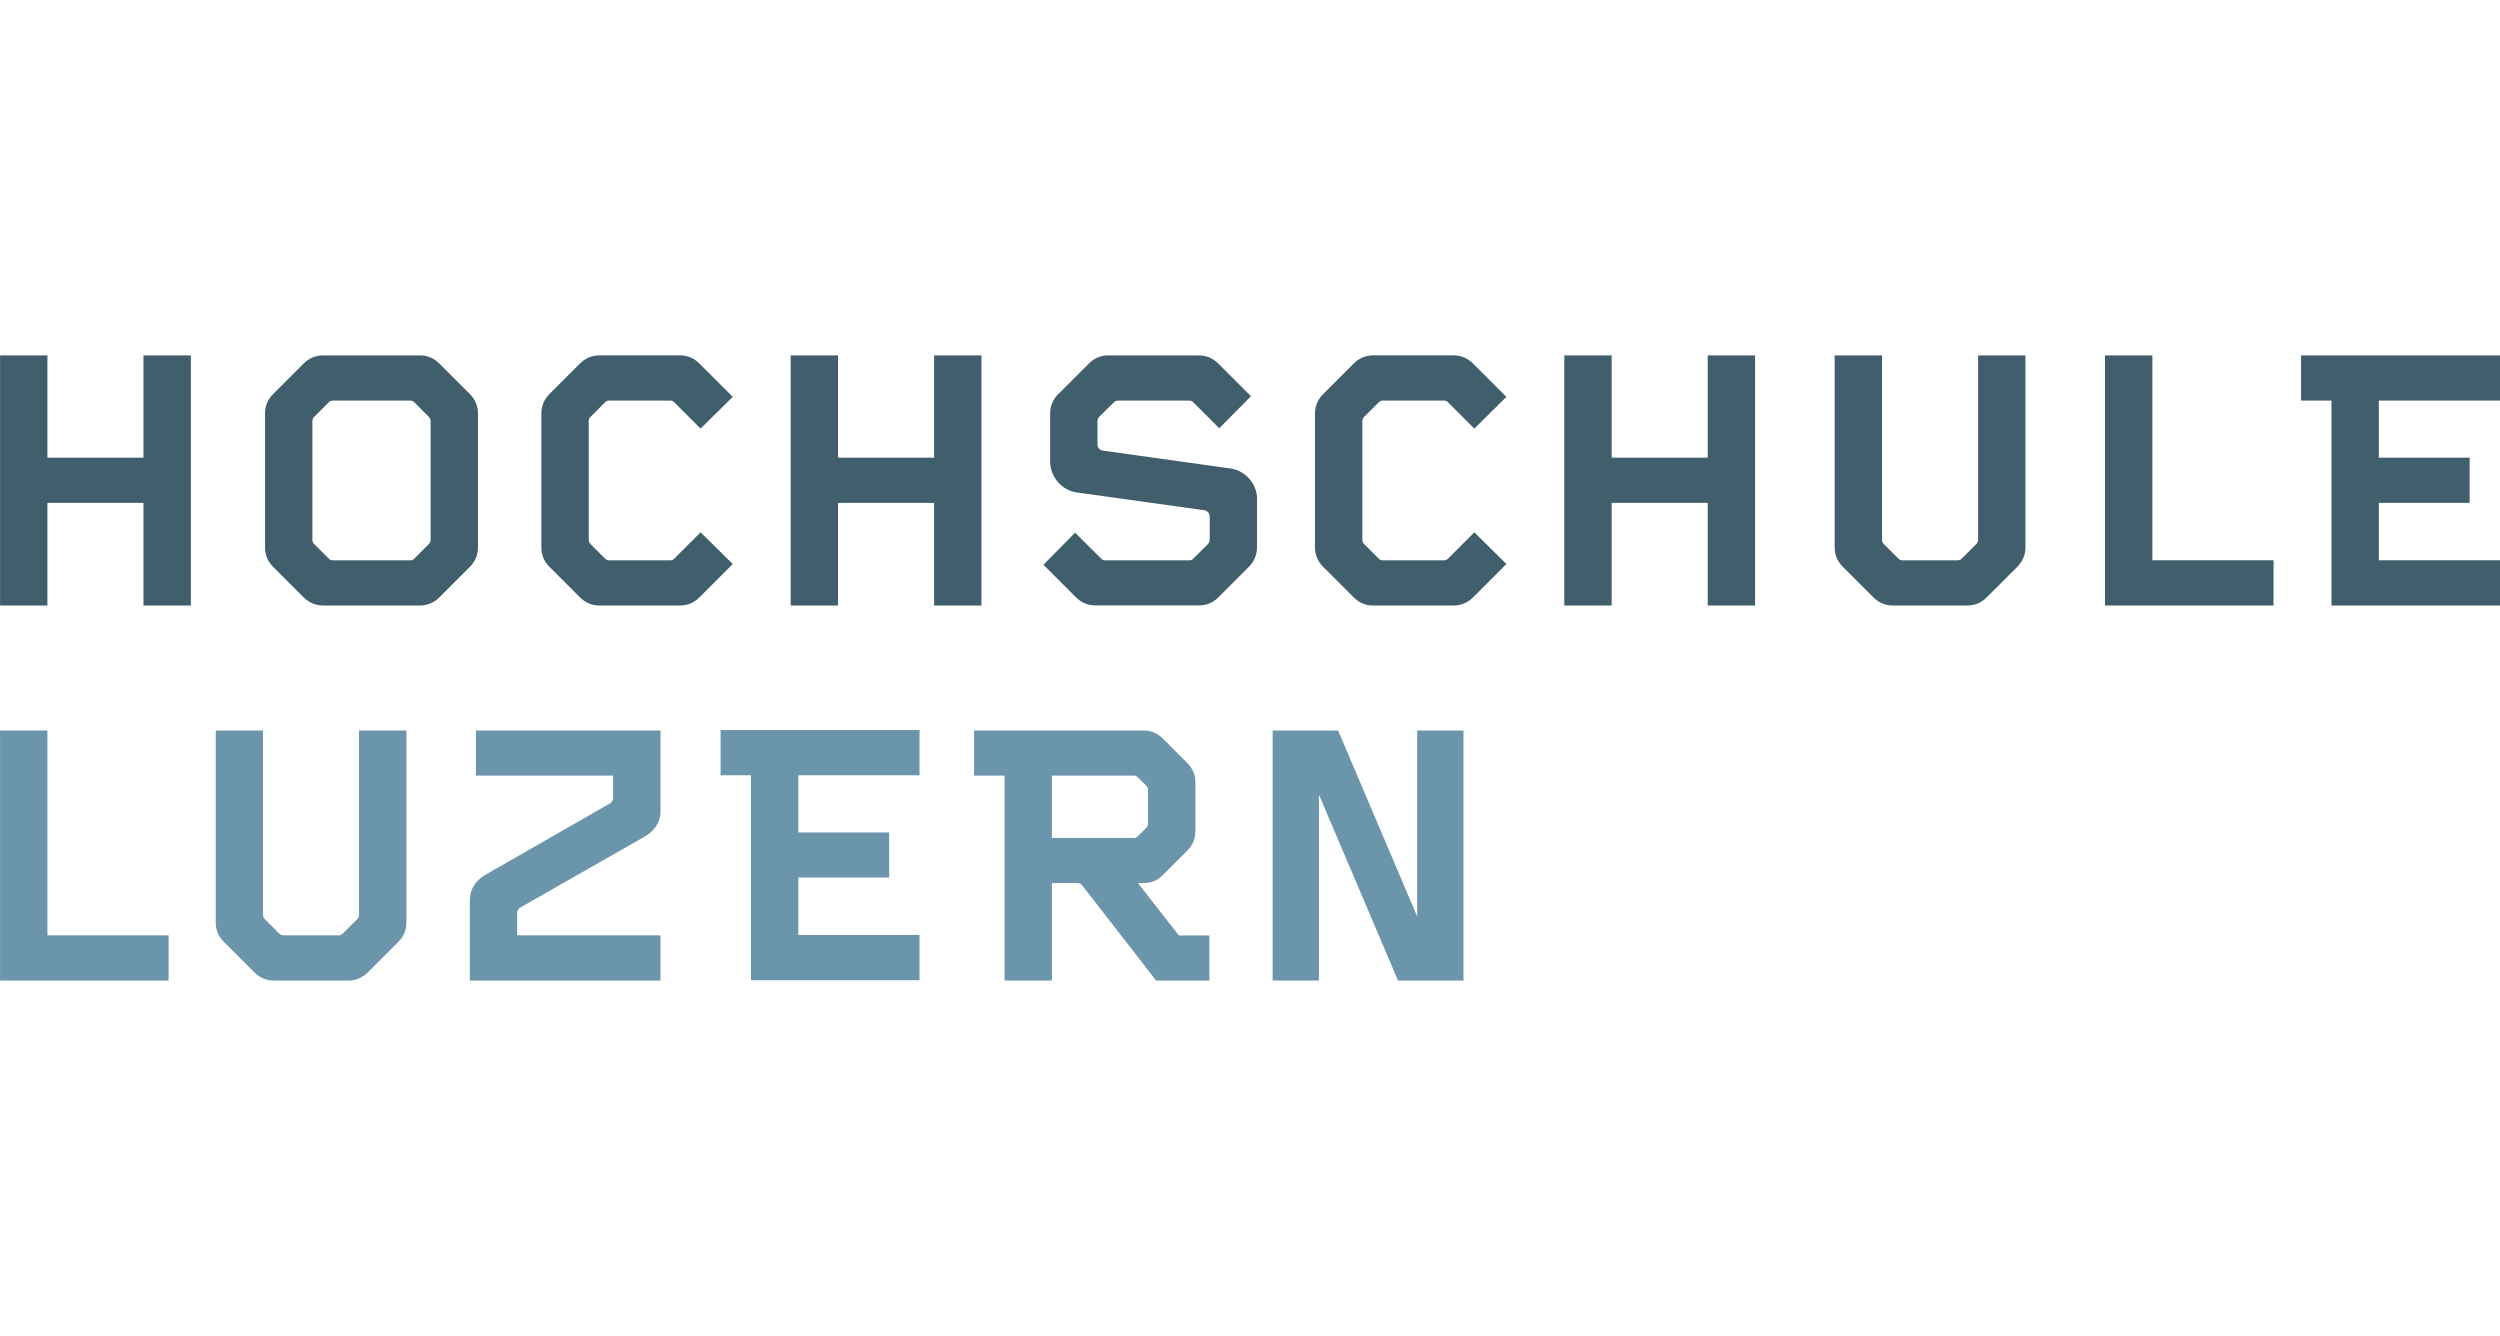 <svg viewBox="0 0 1350 721.39" xmlns="http://www.w3.org/2000/svg" data-name="Ebene 1" id="Ebene_1">
  <defs>
    <style>
      .cls-1 {
        fill: #415e6d;
      }

      .cls-1, .cls-2 {
        stroke-width: 0px;
      }

      .cls-2 {
        fill: #6b95aa;
      }
    </style>
  </defs>
  <g id="g64">
    <path d="M389.11,394.22v24.42h16.41v110.66h91.02v-24.42h-65.44v-31.01h49.03v-24.35h-49.03v-30.88h65.44v-24.42h-107.43ZM.03,394.48v135.01h91.02v-24.42H25.61v-110.59H.03ZM116.5,394.48v103.62c0,4.06,1.44,7.59,4.39,10.53l16.41,16.41c2.94,2.94,6.52,4.46,10.59,4.46h40.18c4.06,0,7.66-1.52,10.59-4.46l16.41-16.41c2.94-2.94,4.39-6.47,4.39-10.53v-103.62h-25.58v99.61c0,.83-.34,1.64-.97,2.26l-7.82,7.75c-.71.7-1.33.97-2.26.97h-29.78c-.93,0-1.54-.27-2.26-.97l-7.75-7.75c-.63-.63-1.03-1.44-1.03-2.26v-99.61h-25.52ZM257,394.48v24.35h74.09v12.27c0,1.21-.82,2.25-1.87,2.84-.01.01-66.86,38.31-66.86,38.31-5.25,3.01-8.54,7.6-8.66,13.57v43.67h102.97v-24.42h-77.39v-12.21c0-1.23.82-2.31,1.87-2.91.01,0,66.86-38.11,66.86-38.11,5.28-3.01,8.53-7.53,8.66-13.5v-43.86h-99.68ZM525.99,394.48v24.35h16.47v110.66h25.58v-52.65h13.82c1.17,0,2.08.54,2.71,1.49.02.06,39.73,51.16,39.73,51.16h28.75v-24.35h-16.47c-8.87-11.32-21.28-27.27-22.09-28.29h3.17c3.93,0,7.33-1.39,10.14-4.2l13.24-13.24c2.98-2.97,4.46-6.41,4.46-10.53v-26.42c0-4.13-1.47-7.56-4.46-10.53l-13.24-13.24c-2.81-2.81-6.21-4.2-10.14-4.2h-91.67ZM687.23,394.48v135.01h25v-100.39c2.82,6.61,42.7,100.39,42.7,100.39h35.34v-135.01h-25v100.39c-2.81-6.61-42.7-100.39-42.7-100.39h-35.34ZM568.04,418.83h44.25c.93,0,1.48.26,2.2.97l4.39,4.39c.71.71,1.03,1.33,1.03,2.26v18.41c0,.94-.33,1.57-1.03,2.26l-4.39,4.39c-.72.7-1.26.97-2.2.97h-44.25v-33.66Z" class="cls-2" id="path66"></path>
  </g>
  <g id="g96">
    <path d="M.03,191.9v135.08h25.58v-55.43h51.87v55.43h25.58v-135.08h-25.58v55.23H25.61v-55.23H.03ZM174.51,191.9c-4.07,0-7.66,1.51-10.59,4.46l-16.41,16.41c-2.95,2.94-4.39,6.46-4.39,10.53v72.22c0,4.07,1.44,7.66,4.39,10.59l16.41,16.41c2.94,2.95,6.52,4.46,10.59,4.46h52.2c4.07,0,7.66-1.51,10.59-4.46l16.41-16.41c2.94-2.94,4.39-6.52,4.39-10.59v-72.22c0-4.07-1.46-7.59-4.39-10.53l-16.41-16.41c-2.94-2.95-6.54-4.46-10.59-4.46h-52.2ZM323.73,191.9c-4.06,0-7.66,1.51-10.59,4.46l-16.41,16.41c-2.94,2.94-4.39,6.46-4.39,10.53v72.29c0,4.07,1.46,7.59,4.39,10.53l16.41,16.41c2.94,2.94,6.54,4.46,10.59,4.46h43.41c4.07,0,7.66-1.52,10.59-4.46l17.96-17.96-17.38-17.12-14.15,14.15c-.71.71-1.33.97-2.26.97h-33.01c-.92,0-1.49-.26-2.2-.97l-7.82-7.82c-.63-.63-.97-1.38-.97-2.2v-64.28c0-.81.34-1.57.97-2.2l7.82-7.82c.71-.71,1.28-.97,2.2-.97h33.01c.93,0,1.55.26,2.26.97l14.15,14.15,17.38-17.12-17.96-17.96c-2.94-2.95-6.52-4.46-10.59-4.46h-43.41ZM426.96,191.9v135.08h25.58v-55.43h51.87v55.43h25.58v-135.08h-25.58v55.23h-51.87v-55.23h-25.58ZM598.47,191.9c-4.07,0-7.59,1.52-10.53,4.46l-16.41,16.41c-2.94,2.95-4.46,6.47-4.46,10.53v26.23c.2,8.15,6.41,15.36,14.53,16.41l68.54,9.56c1.69.17,3.1,1.68,3.1,3.23v12.86c0,.83-.34,1.56-.97,2.2l-7.82,7.82c-.71.71-1.33.97-2.26.97h-45.41c-.93,0-1.5-.26-2.2-.97l-14.02-13.95-17.12,17.31,17.57,17.57c2.94,2.95,6.52,4.39,10.59,4.39h55.81c4.06,0,7.59-1.44,10.53-4.39l16.41-16.41c2.95-2.95,4.34-6.52,4.46-10.59v-26.16c0-8.14-6.34-15.37-14.47-16.41l-68.73-9.63c-1.63-.17-2.97-1.61-2.97-3.23v-12.79c0-.81.34-1.64.97-2.26l7.82-7.75c.71-.72,1.33-.97,2.26-.97h38.5c.92,0,1.55.25,2.26.97l13.95,13.95,17.12-17.31-17.57-17.57c-2.94-2.94-6.46-4.46-10.53-4.46h-48.97ZM741.49,191.9c-4.07,0-7.59,1.51-10.53,4.46l-16.41,16.41c-2.95,2.94-4.46,6.46-4.46,10.53v72.29c0,4.07,1.51,7.59,4.46,10.53l16.41,16.41c2.94,2.94,6.46,4.46,10.53,4.46h43.41c4.06,0,7.66-1.52,10.59-4.46l17.96-17.96-17.31-17.12-14.15,14.15c-.71.71-1.32.97-2.26.97h-33.01c-.92,0-1.54-.26-2.26-.97l-7.82-7.82c-.64-.63-.97-1.38-.97-2.2v-64.28c0-.81.33-1.57.97-2.2l7.82-7.82c.72-.71,1.34-.97,2.26-.97h33.01c.93,0,1.55.26,2.26.97l14.15,14.15,17.31-17.12-17.96-17.96c-2.94-2.95-6.54-4.46-10.59-4.46h-43.41ZM844.72,191.9v135.08h25.58v-55.43h51.87v55.43h25.58v-135.08h-25.58v55.23h-51.87v-55.23h-25.58ZM990.71,191.9v103.62c0,4.07,1.51,7.66,4.46,10.59l16.41,16.41c2.93,2.94,6.47,4.46,10.53,4.46h40.24c4.07,0,7.6-1.52,10.53-4.46,0,0,16.41-16.4,16.41-16.41,2.94-2.94,4.46-6.52,4.46-10.59v-103.62h-25.58v99.68c0,.81-.34,1.57-.97,2.2l-7.82,7.82c-.72.71-1.33.97-2.26.97h-29.78c-.93,0-1.55-.26-2.26-.97l-7.82-7.82c-.61-.63-.97-1.38-.97-2.2v-99.68h-25.58ZM1136.7,191.9v135.08h91.02v-24.42h-65.44v-110.66h-25.58ZM1242.58,191.9v24.42h16.41v110.66h91.02v-24.42h-65.44v-31.01h49.03v-24.42h-49.03v-30.81h65.44v-24.42h-107.43ZM179.68,216.32h41.86c.92,0,1.55.27,2.26.97l7.75,7.82c.63.63.97,1.38.97,2.2v64.28c0,.81-.34,1.57-.97,2.2l-7.75,7.82c-.71.71-1.34.97-2.26.97h-41.86c-.93,0-1.49-.26-2.2-.97l-7.82-7.82c-.63-.63-.97-1.38-.97-2.2v-64.28c0-.81.34-1.57.97-2.2l7.82-7.82c.71-.7,1.26-.97,2.2-.97Z" class="cls-1" id="path98"></path>
  </g>
</svg>